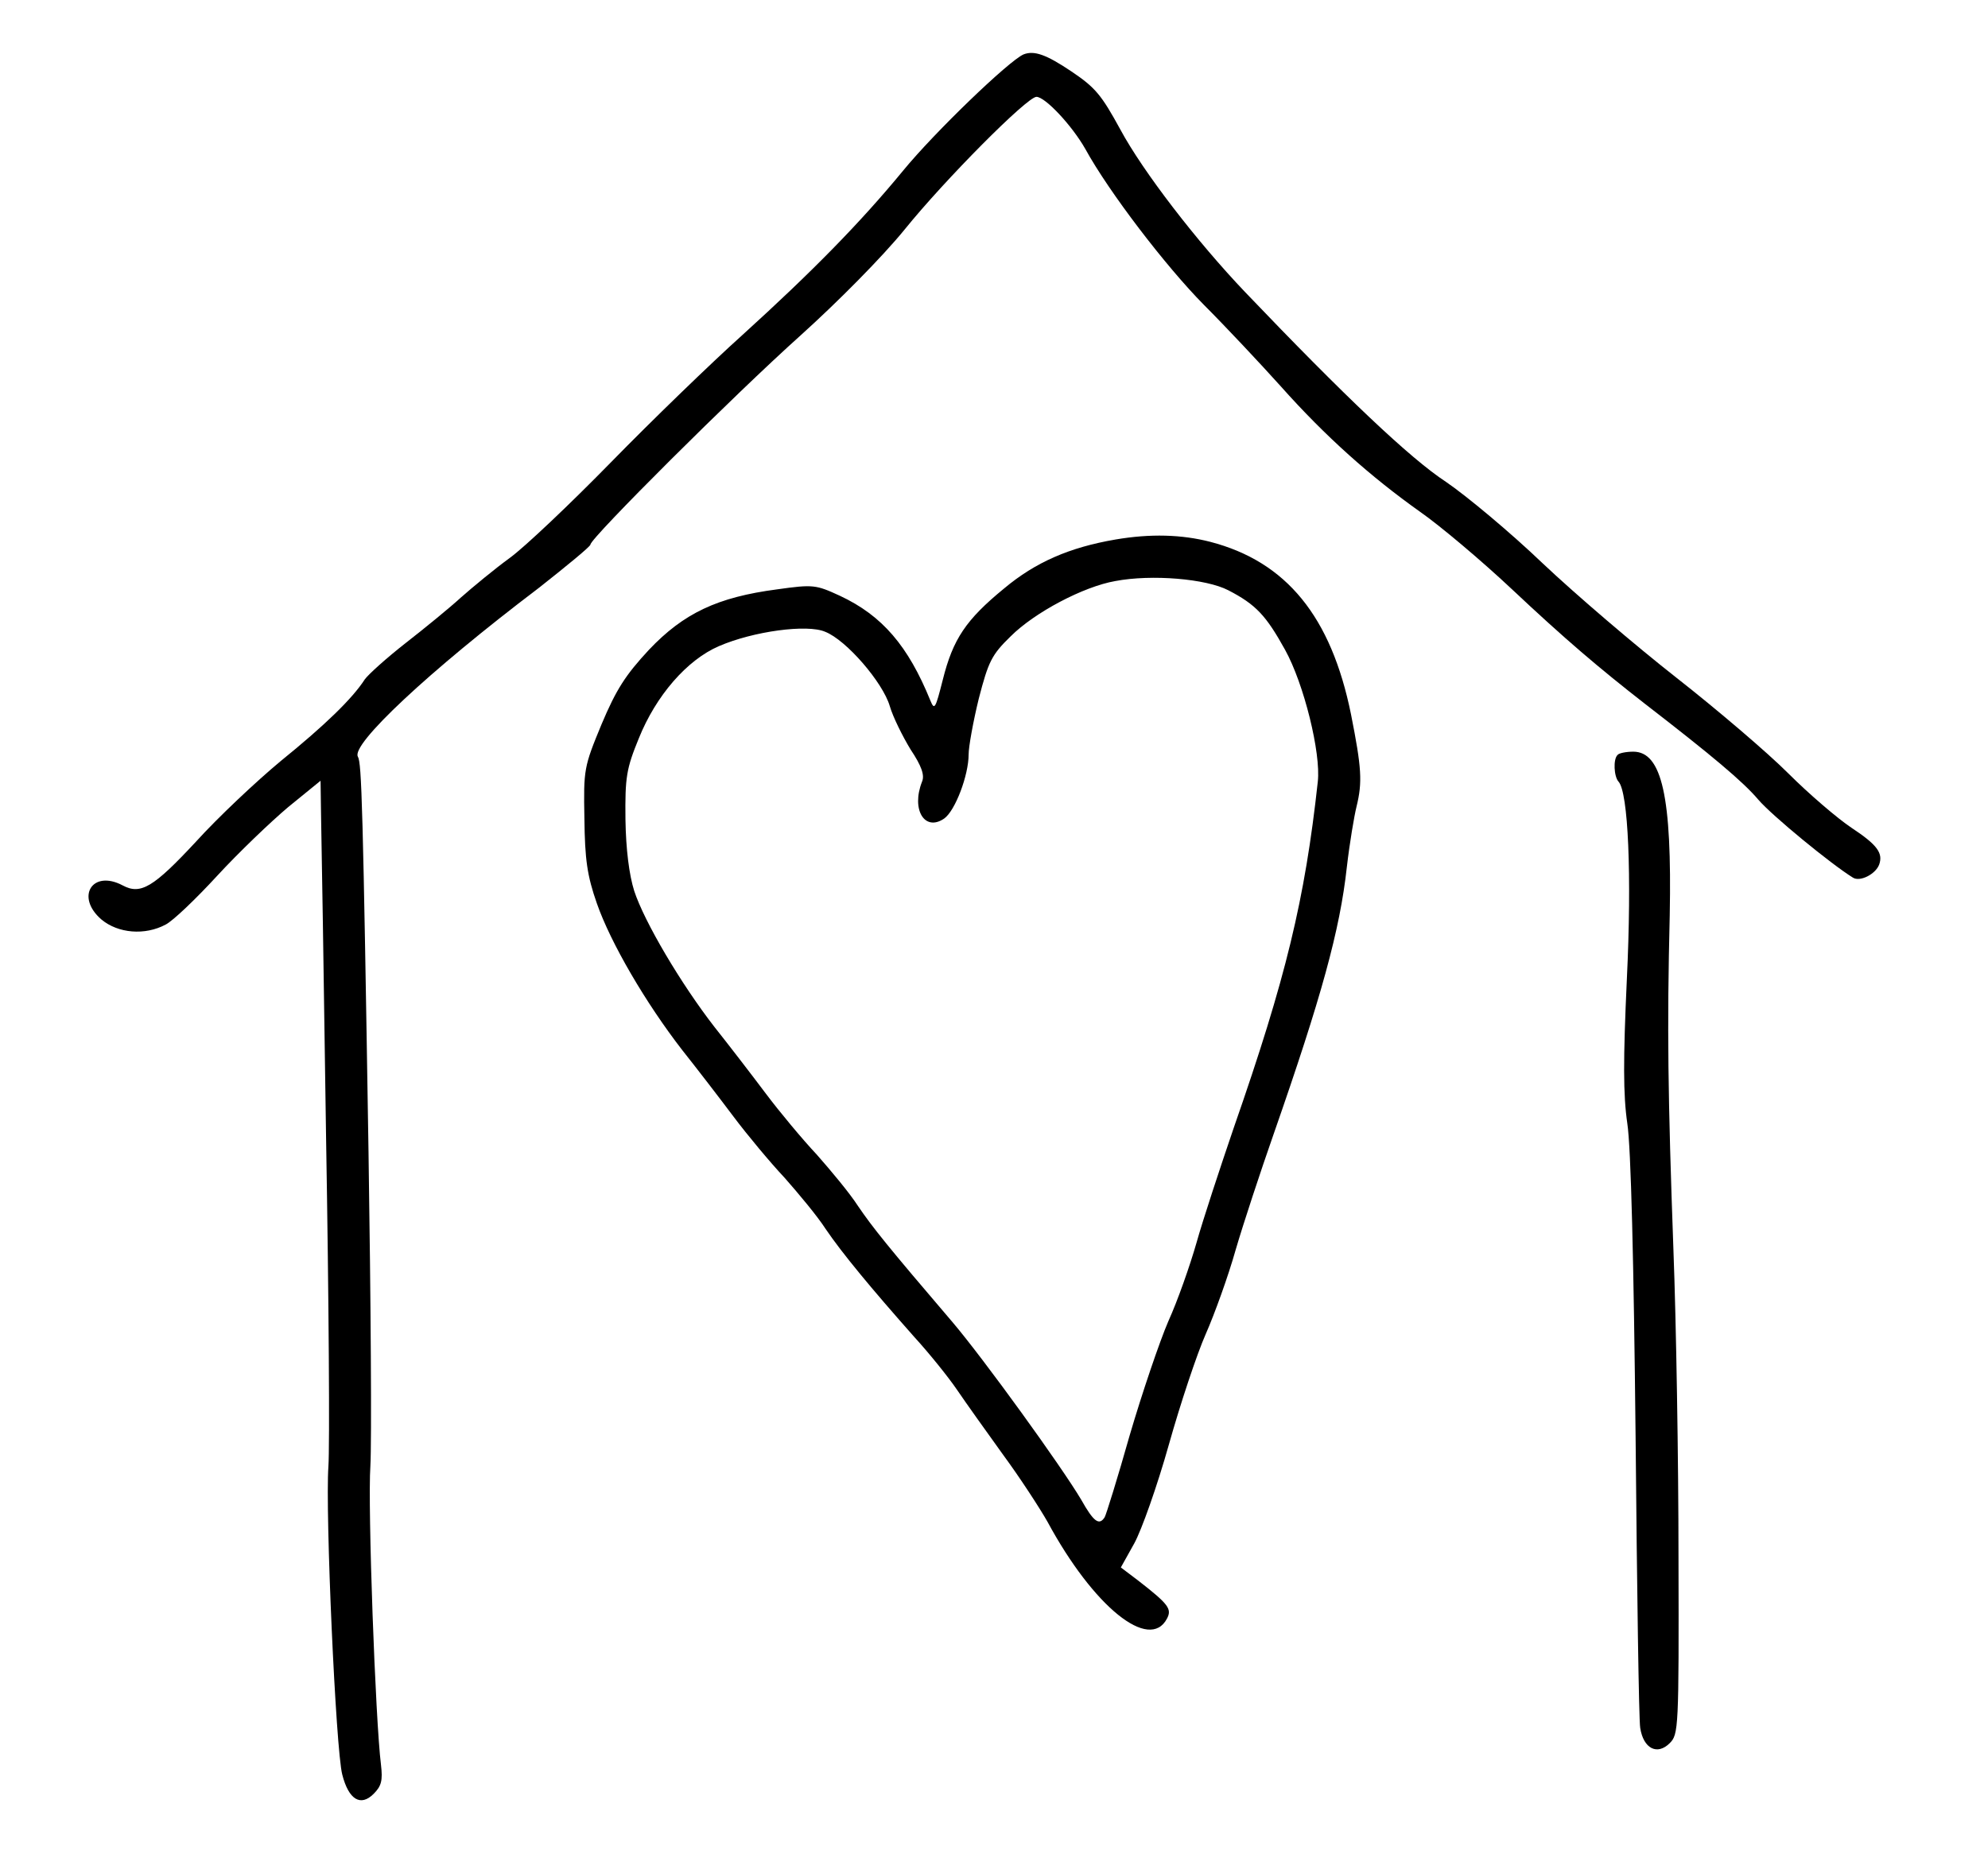 <?xml version="1.0" standalone="no"?>
<!DOCTYPE svg PUBLIC "-//W3C//DTD SVG 20010904//EN"
 "http://www.w3.org/TR/2001/REC-SVG-20010904/DTD/svg10.dtd">
<svg version="1.0" xmlns="http://www.w3.org/2000/svg"
 width="431pt" height="402pt" viewBox="0 0 431 402"
 preserveAspectRatio="xMidYMid meet">

<g transform="translate(0,402) scale(0.1,-0.1)"
fill="#000000" stroke="none">
<path d="M2219 3902 c-32 -14 -193 -169 -261 -252 -93 -113 -197 -219 -348
-356 -69 -62 -197 -186 -285 -276 -88 -90 -187 -184 -220 -208 -33 -24 -80
-63 -105 -85 -25 -23 -79 -67 -120 -99 -41 -32 -81 -68 -89 -79 -27 -42 -87
-100 -182 -177 -53 -44 -136 -122 -184 -175 -92 -99 -120 -116 -159 -95 -66
35 -103 -25 -46 -74 36 -30 94 -35 139 -11 16 8 66 56 112 106 46 50 116 117
154 149 l70 57 1 -71 c1 -39 6 -357 11 -706 6 -349 8 -669 5 -710 -7 -100 16
-614 30 -668 14 -55 40 -70 68 -42 17 17 20 29 16 63 -12 95 -29 560 -23 648
3 52 1 357 -4 679 -12 756 -15 845 -23 859 -16 26 152 184 392 366 61 48 112
90 112 94 0 14 312 325 456 454 81 73 177 170 225 229 88 109 266 288 286 288
19 0 77 -62 106 -113 51 -93 174 -254 257 -338 47 -47 122 -127 167 -177 97
-109 195 -196 302 -272 43 -30 132 -105 197 -166 117 -110 190 -172 290 -250
145 -112 213 -169 246 -208 30 -35 158 -140 205 -169 15 -10 49 7 57 28 9 25
-4 43 -60 80 -30 20 -92 73 -137 118 -45 45 -154 138 -242 207 -88 69 -218
180 -290 248 -71 68 -166 147 -210 177 -78 51 -220 186 -435 411 -105 110
-222 262 -271 353 -41 75 -54 91 -106 126 -55 37 -81 46 -104 37z"/>
<path d="M2418 2850 c-99 -17 -173 -49 -241 -106 -83 -68 -111 -110 -133 -198
-16 -63 -18 -67 -27 -45 -48 118 -104 184 -196 227 -52 24 -58 25 -136 14
-130 -17 -203 -52 -278 -131 -51 -55 -71 -86 -103 -162 -38 -92 -39 -97 -37
-204 1 -89 6 -124 27 -184 30 -86 106 -216 185 -318 31 -39 81 -104 111 -144
30 -40 80 -100 111 -133 30 -34 71 -83 89 -111 36 -53 99 -129 192 -234 32
-35 74 -87 93 -115 19 -28 64 -91 100 -141 36 -49 79 -115 96 -145 100 -185
221 -282 259 -210 11 21 4 31 -63 83 l-37 28 29 52 c16 29 50 125 75 214 25
89 61 197 80 240 19 43 49 126 65 183 17 58 54 170 82 250 104 298 144 443
159 580 6 52 16 111 21 131 13 53 11 84 -12 200 -43 212 -140 331 -305 374
-62 16 -130 18 -206 5z m245 -110 c60 -31 82 -55 123 -129 41 -74 78 -224 71
-286 -28 -256 -69 -426 -182 -750 -30 -88 -67 -200 -81 -250 -14 -49 -41 -126
-61 -170 -19 -44 -57 -156 -84 -248 -26 -92 -51 -172 -54 -177 -12 -19 -24
-10 -51 38 -42 71 -211 305 -279 385 -141 165 -173 205 -205 252 -18 28 -59
77 -89 111 -31 33 -81 93 -111 133 -30 40 -80 105 -111 144 -73 94 -152 228
-174 295 -11 35 -18 90 -19 155 -1 92 2 110 29 176 37 92 104 170 174 200 74
32 191 48 230 31 46 -18 125 -110 140 -161 7 -24 28 -66 45 -94 24 -36 31 -56
25 -70 -24 -61 6 -109 48 -80 24 17 53 94 53 139 0 17 10 72 22 121 21 81 28
95 69 135 52 52 158 108 227 120 79 15 197 5 245 -20z"/>
<path d="M3507 2383 c-10 -9 -8 -47 2 -58 21 -23 29 -202 18 -429 -8 -174 -8
-250 1 -312 8 -52 14 -300 18 -681 3 -329 7 -613 10 -630 7 -45 37 -60 64 -33
19 19 20 31 19 403 0 210 -5 510 -11 667 -12 334 -14 480 -8 725 5 257 -17
355 -79 355 -15 0 -31 -3 -34 -7z"/>
</g>
</svg>
